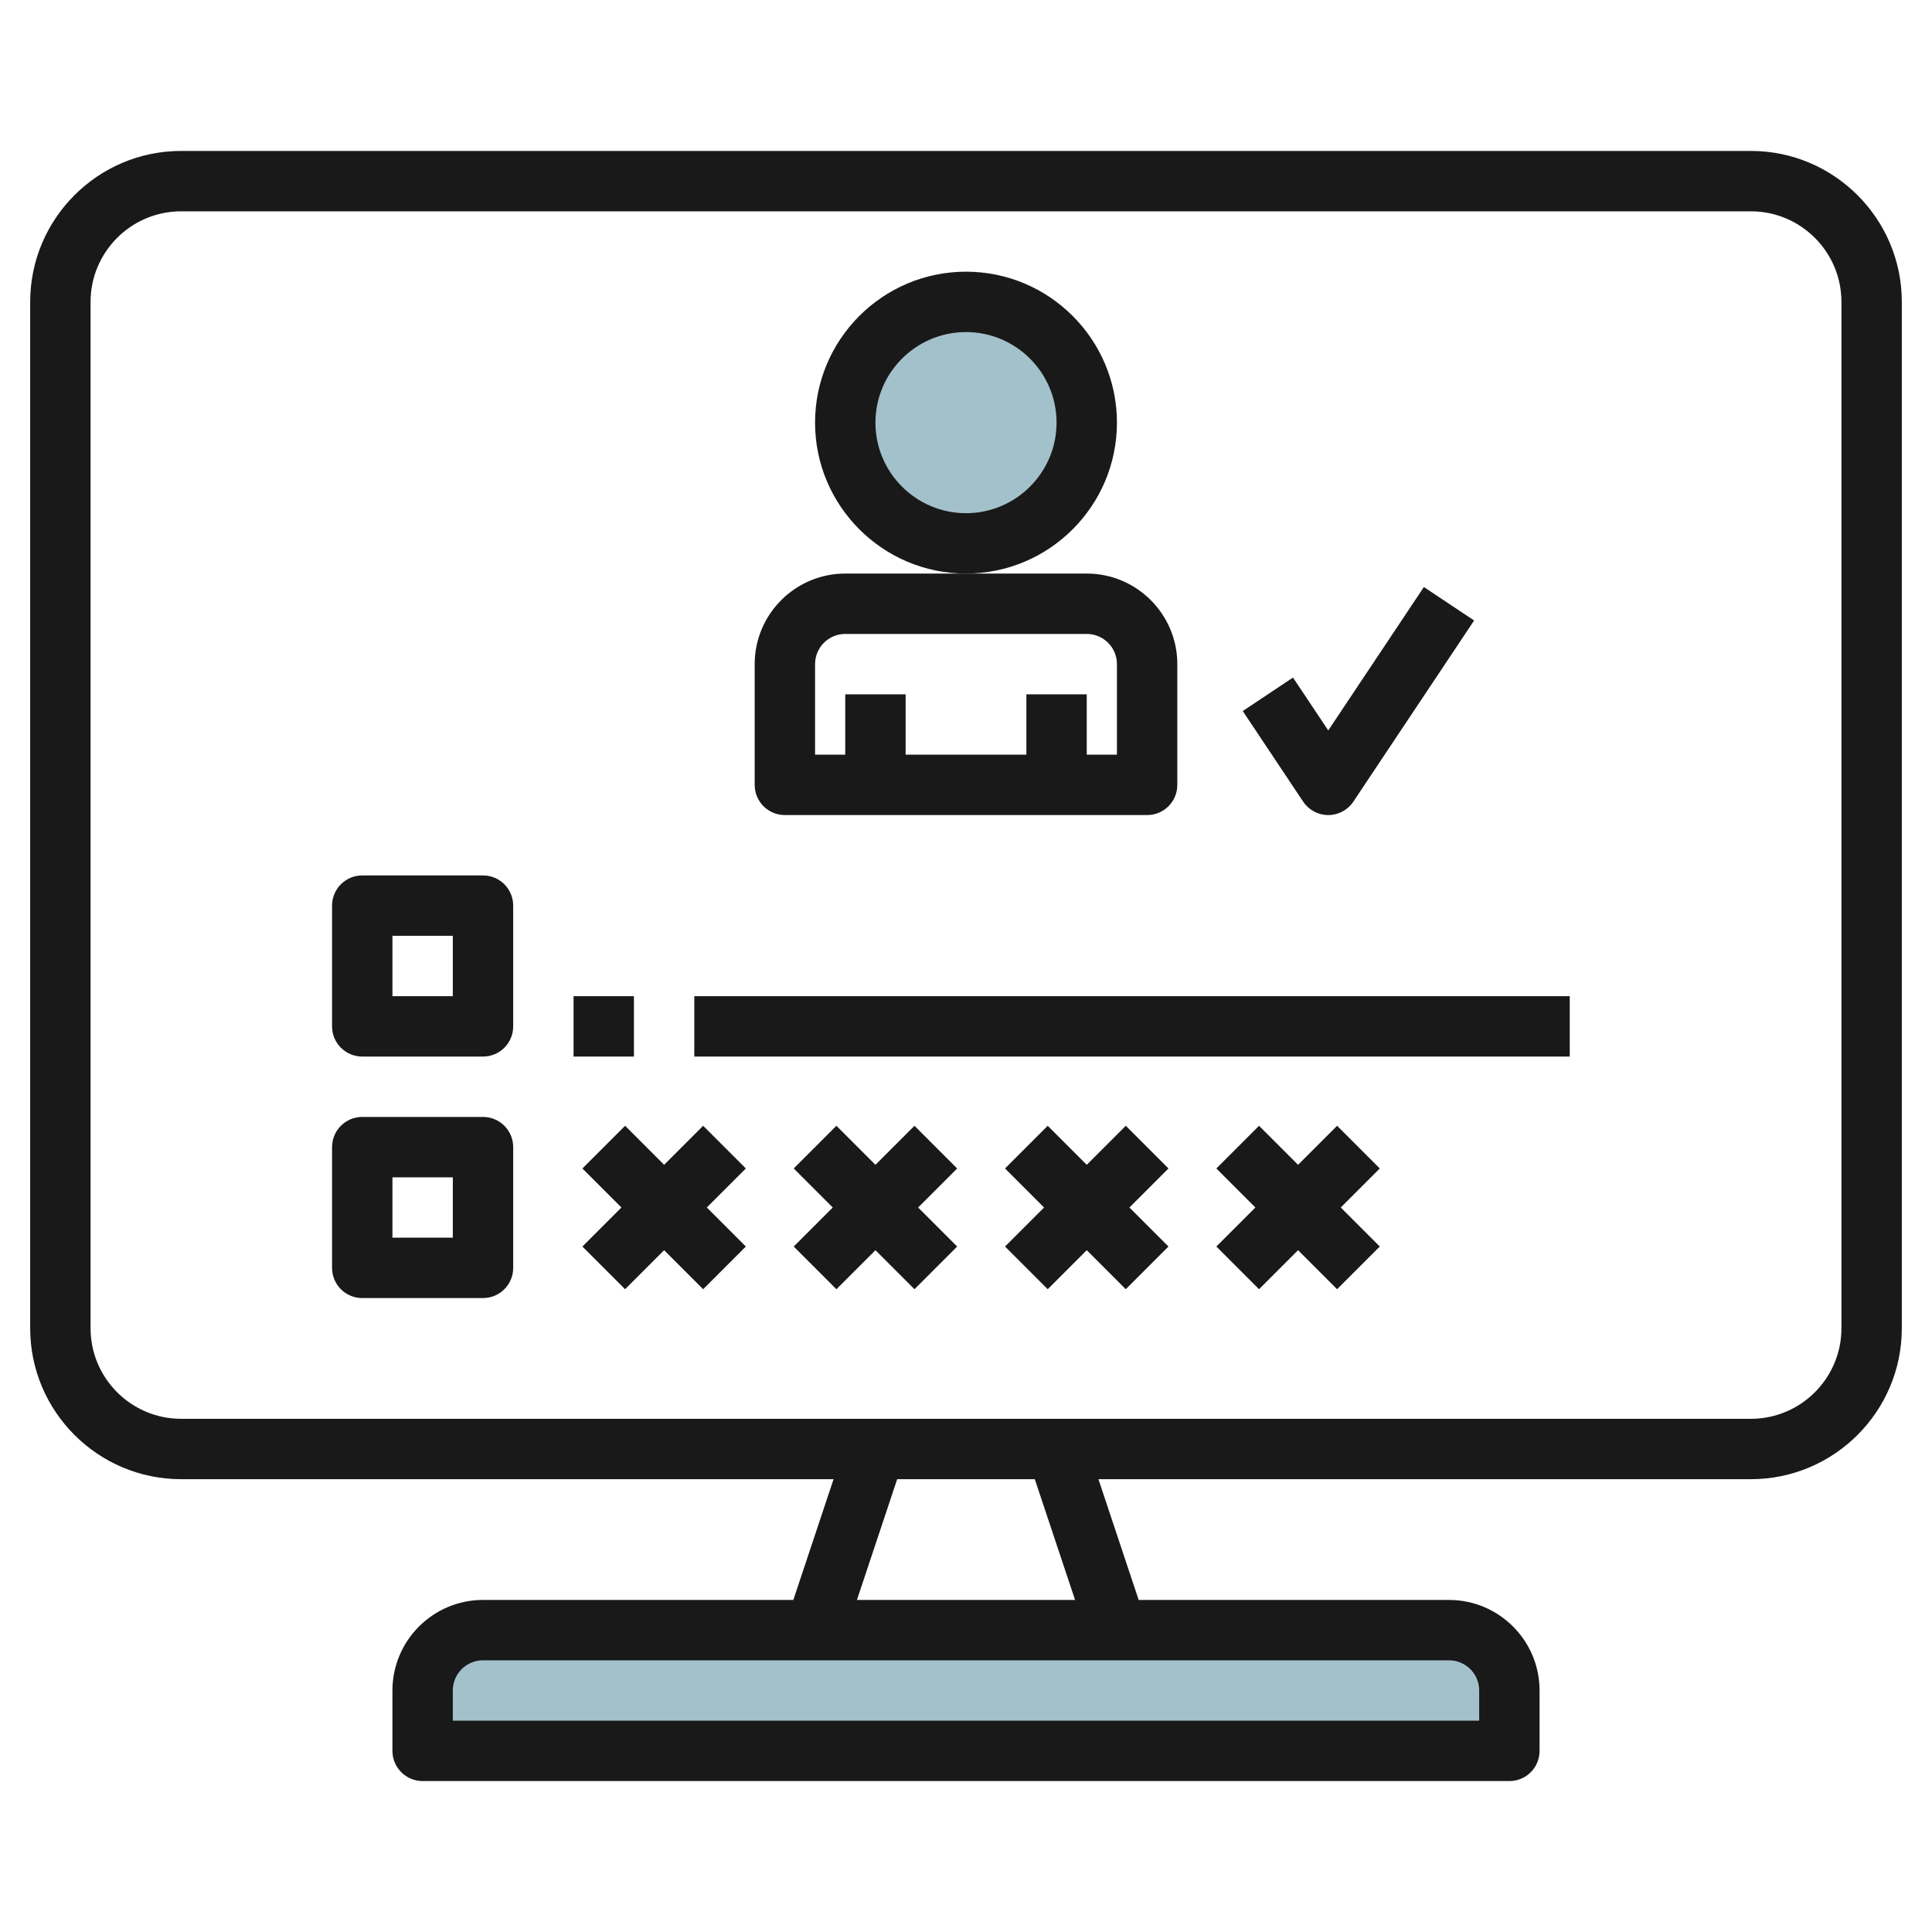 <svg id="Layer_3" enable-background="new 0 0 64 64" height="512" viewBox="0 0 64 64" width="512" xmlns="http://www.w3.org/2000/svg"><g><path d="m48 54h-32c-1.105 0-2 .895-2 2v2h36v-2c0-1.105-.895-2-2-2z" fill="#a3c1ca"/><circle cx="32" cy="14" fill="#a3c1ca" r="4"/><g fill="#191919"><path d="m58 5h-52c-2.757 0-5 2.243-5 5v34c0 2.757 2.243 5 5 5h21.613l-1.333 4h-10.28c-1.654 0-3 1.346-3 3v2c0 .553.447 1 1 1h36c.553 0 1-.447 1-1v-2c0-1.654-1.346-3-3-3h-10.28l-1.333-4h21.613c2.757 0 5-2.243 5-5v-34c0-2.757-2.243-5-5-5zm-9 51v1h-34v-1c0-.552.448-1 1-1h32c.552 0 1 .448 1 1zm-13.387-3h-7.226l1.333-4h4.559zm25.387-9c0 1.654-1.346 3-3 3h-52c-1.654 0-3-1.346-3-3v-34c0-1.654 1.346-3 3-3h52c1.654 0 3 1.346 3 3z"/><path d="m37 14c0-2.757-2.243-5-5-5s-5 2.243-5 5 2.243 5 5 5 5-2.243 5-5zm-5 3c-1.654 0-3-1.346-3-3s1.346-3 3-3 3 1.346 3 3-1.346 3-3 3z"/><path d="m26 27h12c.553 0 1-.447 1-1v-4c0-1.654-1.346-3-3-3h-4-4c-1.654 0-3 1.346-3 3v4c0 .553.447 1 1 1zm1-5c0-.552.448-1 1-1h8c.552 0 1 .448 1 1v3h-1v-2h-2v2h-4v-2h-2v2h-1z"/><path d="m16 29h-4c-.553 0-1 .447-1 1v4c0 .553.447 1 1 1h4c.553 0 1-.447 1-1v-4c0-.553-.447-1-1-1zm-1 4h-2v-2h2z"/><path d="m16 37h-4c-.553 0-1 .447-1 1v4c0 .553.447 1 1 1h4c.553 0 1-.447 1-1v-4c0-.553-.447-1-1-1zm-1 4h-2v-2h2z"/><path d="m19 33h2v2h-2z"/><path d="m23 33h29v2h-29z"/><path d="m23.293 37.293-1.293 1.293-1.293-1.293-1.414 1.414 1.293 1.293-1.293 1.293 1.414 1.414 1.293-1.293 1.293 1.293 1.414-1.414-1.293-1.293 1.293-1.293z"/><path d="m30.293 37.293-1.293 1.293-1.293-1.293-1.414 1.414 1.293 1.293-1.293 1.293 1.414 1.414 1.293-1.293 1.293 1.293 1.414-1.414-1.293-1.293 1.293-1.293z"/><path d="m37.293 37.293-1.293 1.293-1.293-1.293-1.414 1.414 1.293 1.293-1.293 1.293 1.414 1.414 1.293-1.293 1.293 1.293 1.414-1.414-1.293-1.293 1.293-1.293z"/><path d="m44.293 37.293-1.293 1.293-1.293-1.293-1.414 1.414 1.293 1.293-1.293 1.293 1.414 1.414 1.293-1.293 1.293 1.293 1.414-1.414-1.293-1.293 1.293-1.293z"/><path d="m44 27c.334 0 .646-.167.832-.445l4-6-1.664-1.109-3.168 4.751-1.168-1.752-1.664 1.109 2 3c.186.279.498.446.832.446z"/></g></g></svg>